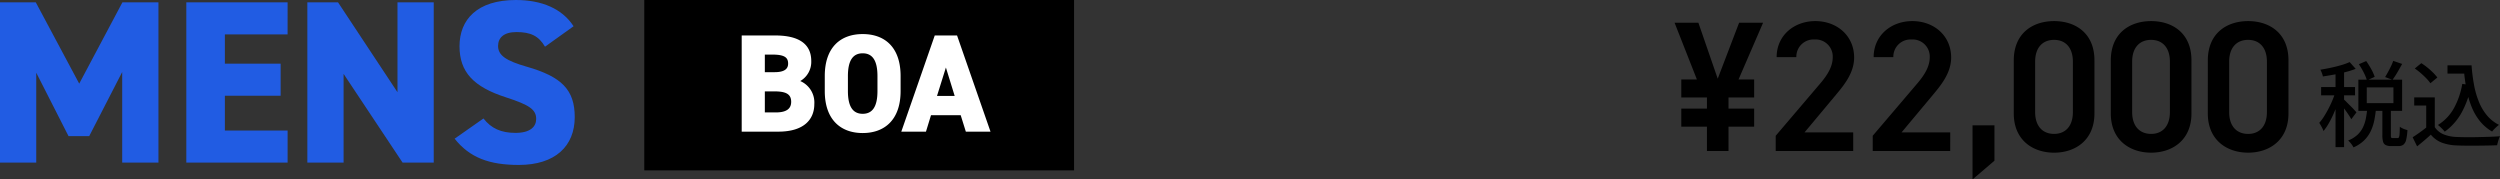 <svg xmlns="http://www.w3.org/2000/svg" width="645.68" height="46.344" viewBox="0 0 645.68 46.344">
  <rect x="0" y="0" width="645.68" height="46.344" fill="#333333" stroke="none"/>
  <g id="mens_boa" transform="translate(-53.6 -3640.828)">
    <path id="MENS" d="M12.84-41.4H3.6V0h9.36V-23.22L21.3-6.84h5.34L35.16-23.4V0h9.36V-41.4h-9.3l-11.16,21Zm38.88,0V0H77.88V-8.28H61.68v-9h14.4v-8.28H61.68v-7.56h16.2V-41.4Zm54.54,0v23.22L90.9-41.4H82.98V0h9.36V-22.92L107.58,0h8.04V-41.4Zm45.48,6.18C148.8-39.78,143.46-42,136.86-42c-10.08,0-14.58,5.1-14.58,11.94,0,6.66,3.6,10.5,12,13.2,6.12,1.98,7.8,3.18,7.8,5.58,0,1.98-1.5,3.6-5.34,3.6-3.72,0-6.24-1.14-8.28-3.72l-7.44,5.22c3.9,4.92,9,6.78,16.56,6.78,9.42,0,14.46-4.86,14.46-12.36,0-7.08-3.42-10.44-12.42-13.02-5.22-1.5-7.38-2.88-7.38-5.34,0-2.1,1.44-3.6,4.74-3.6,3.72,0,5.76,1.02,7.38,3.78Z" transform="translate(50 3682.828)" fill="#215ce3"/>
    <g id="BOA">
      <rect id="長方形_246" data-name="長方形 246" width="111" height="44" transform="translate(220 3640.828)"/>
      <path id="パス_1076" data-name="パス 1076" d="M2.16-24.84V0h9.468c6.624,0,9.288-3.168,9.288-7.128a6.023,6.023,0,0,0-3.636-5.94,5.72,5.72,0,0,0,2.844-5.184c0-4.536-3.42-6.588-9.288-6.588ZM8.136-10.4h2.412c3.024,0,4.392.684,4.392,2.7,0,1.836-1.3,2.736-3.96,2.736H8.136Zm0-9.5h1.98c3.276,0,4.032.864,4.032,2.34,0,1.44-1.08,2.2-3.492,2.2H8.136ZM43.2-10.476v-3.888c0-7.488-4.14-10.836-9.792-10.836s-9.792,3.348-9.792,10.836v3.888C23.616-3.06,27.756.36,33.408.36S43.2-3.06,43.2-10.476ZM29.592-14.364c0-4.068,1.332-5.868,3.816-5.868s3.816,1.8,3.816,5.868v3.888c0,4.068-1.332,5.868-3.816,5.868s-3.816-1.8-3.816-5.868ZM49.752,0l1.3-4.248h7.668L60.048,0H66.42L57.78-24.84H52.02L43.38,0ZM54.9-16.56l2.268,7.344H52.6Z" transform="translate(243 3674.828)" fill="#fff"/>
    </g>
    <path id="price_22000" d="M2.832-10.944v4.656H9.456V0h5.568V-6.288h6.624v-4.656H15.024v-2.88h6.624V-18.48H17.616l6.336-14.64H17.76L12.24-18.672,7.248-33.12H1.1l5.76,14.64H2.832v4.656H9.456v2.88ZM47.232-4.8H34.656l7.824-9.36c2.112-2.544,4.992-5.808,4.992-9.984,0-5.568-4.368-9.408-10.032-9.408-5.472,0-9.984,3.7-9.984,9.312h5.088a4.442,4.442,0,0,1,4.7-4.56,4.415,4.415,0,0,1,4.7,4.56c0,2.3-1.2,4.464-3.36,6.96L27.216-3.936V0H47.232Zm25.056,0H59.712l7.824-9.36c2.112-2.544,4.992-5.808,4.992-9.984,0-5.568-4.368-9.408-10.032-9.408-5.472,0-9.984,3.7-9.984,9.312H57.6a4.442,4.442,0,0,1,4.7-4.56,4.415,4.415,0,0,1,4.7,4.56c0,2.3-1.2,4.464-3.36,6.96L52.272-3.936V0H72.288ZM83.712-6.624H78.048V7.344L83.712,2.5ZM109.536-9.7V-23.424c0-7.008-4.9-10.128-10.416-10.128S88.7-30.432,88.7-23.376V-9.7C88.7-2.832,93.6.432,99.12.432S109.536-2.832,109.536-9.7Zm-5.568-13.392v13.056c0,3.552-1.872,5.616-4.848,5.616-3.024,0-4.9-2.064-4.9-5.616V-23.088c0-3.552,1.872-5.616,4.9-5.616C102.1-28.7,103.968-26.64,103.968-23.088ZM134.592-9.7V-23.424c0-7.008-4.9-10.128-10.416-10.128s-10.416,3.12-10.416,10.176V-9.7c0,6.864,4.9,10.128,10.416,10.128S134.592-2.832,134.592-9.7Zm-5.568-13.392v13.056c0,3.552-1.872,5.616-4.848,5.616-3.024,0-4.9-2.064-4.9-5.616V-23.088c0-3.552,1.872-5.616,4.9-5.616C127.152-28.7,129.024-26.64,129.024-23.088ZM159.648-9.7V-23.424c0-7.008-4.9-10.128-10.416-10.128s-10.416,3.12-10.416,10.176V-9.7c0,6.864,4.9,10.128,10.416,10.128S159.648-2.832,159.648-9.7ZM154.08-23.088v13.056c0,3.552-1.872,5.616-4.848,5.616-3.024,0-4.9-2.064-4.9-5.616V-23.088c0-3.552,1.872-5.616,4.9-5.616C152.208-28.7,154.08-26.64,154.08-23.088Z" transform="translate(485 3679.828)"/>
    <path id="taxin" d="M10.824-19.416l1.9-.816a23.342,23.342,0,0,1,1.3,2.088,10.689,10.689,0,0,1,.888,1.992l-1.992.912a12.124,12.124,0,0,0-.828-2.016A18.478,18.478,0,0,0,10.824-19.416Zm8.88-.864,2.3.792q-.6,1.1-1.248,2.208a19.537,19.537,0,0,1-1.248,1.9l-1.9-.72q.36-.576.756-1.308t.756-1.476A11.762,11.762,0,0,0,19.7-20.28ZM12.984-7.872H15.24a26.212,26.212,0,0,1-.456,3.084,11.711,11.711,0,0,1-.936,2.748A8.524,8.524,0,0,1,12.168.276,9.062,9.062,0,0,1,9.432,2.064a4.56,4.56,0,0,0-.6-.948A6.132,6.132,0,0,0,8.064.288,7.744,7.744,0,0,0,10.44-1.164a6.518,6.518,0,0,0,1.428-1.908,9.221,9.221,0,0,0,.756-2.268A24.413,24.413,0,0,0,12.984-7.872ZM16.9-8.136H19.1V-1.08a1.367,1.367,0,0,0,.084.624q.084.12.4.12h1.248a.376.376,0,0,0,.336-.192,2.13,2.13,0,0,0,.168-.828q.048-.636.072-1.908a3.693,3.693,0,0,0,.564.348A5.44,5.44,0,0,0,22.7-2.6q.384.132.672.2A13.169,13.169,0,0,1,23.04.12a2.231,2.231,0,0,1-.72,1.248,2.026,2.026,0,0,1-1.248.36H19.2a3.165,3.165,0,0,1-1.44-.264,1.373,1.373,0,0,1-.684-.876A6.142,6.142,0,0,1,16.9-1.08Zm-4.032-5.3v4.08h6.888v-4.08ZM10.7-15.432h11.3v8.064H10.7ZM4.8-18.168H7.008V1.992H4.8ZM1.08-13.512H9.84v2.136H1.08Zm3.84.84,1.368.6Q5.928-10.8,5.424-9.42T4.332-6.7a26.422,26.422,0,0,1-1.26,2.52A14.217,14.217,0,0,1,1.7-2.16a7.4,7.4,0,0,0-.5-1.092Q.864-3.864.6-4.272A12.417,12.417,0,0,0,1.872-5.988q.624-1,1.212-2.136T4.14-10.44Q4.608-11.616,4.92-12.672Zm3.528-7.3,1.56,1.752a23.85,23.85,0,0,1-2.6.828q-1.428.372-2.94.648t-2.928.492a5.285,5.285,0,0,0-.264-.888A7.613,7.613,0,0,0,.888-18q1.344-.216,2.748-.516T6.3-19.188A16.169,16.169,0,0,0,8.448-19.968ZM6.96-10.3a7.754,7.754,0,0,1,.672.636q.456.468,1,1t.972,1q.432.468.6.684L8.88-5.208q-.216-.384-.588-.96T7.476-7.356q-.444-.612-.852-1.164t-.7-.888Zm26.76-8.832h5.04v2.136H33.72Zm3.792,0h2.424a45.576,45.576,0,0,0,.636,5.052,22.279,22.279,0,0,0,1.26,4.38,13.307,13.307,0,0,0,2.076,3.5,9.687,9.687,0,0,0,3.108,2.448q-.264.192-.6.492t-.648.624a6.63,6.63,0,0,0-.528.612A11.477,11.477,0,0,1,42.072-4.74a14.7,14.7,0,0,1-2.136-3.7,24.21,24.21,0,0,1-1.308-4.5,46.647,46.647,0,0,1-.684-5.136h-.432Zm.024,4.8,2.328.336a24.094,24.094,0,0,1-2.5,7.08A14.9,14.9,0,0,1,33-1.992a4.917,4.917,0,0,0-.48-.564q-.312-.324-.66-.648a6.8,6.8,0,0,0-.612-.516,11.818,11.818,0,0,0,4.116-4.308A19.9,19.9,0,0,0,37.536-14.328Zm-7.1,3.48v8.664H28.224V-8.736h-3.1v-2.112Zm0,7.68A4.917,4.917,0,0,0,32.7-1.308a9.755,9.755,0,0,0,3.444.684q1.032.048,2.448.06t3-.024q1.584-.036,3.072-.084T47.28-.816a4.515,4.515,0,0,0-.288.684q-.144.42-.264.852t-.192.792q-1.032.048-2.388.072T41.34,1.62q-1.452.012-2.82,0t-2.4-.06a12.091,12.091,0,0,1-3.9-.732,6.856,6.856,0,0,1-2.8-2.052Q28.608-.48,27.732.264T25.872,1.8L24.72-.552q.84-.528,1.812-1.224t1.836-1.392Zm-5.16-15.144,1.68-1.368a16.2,16.2,0,0,1,1.572,1.128A18.521,18.521,0,0,1,30-17.232a11.909,11.909,0,0,1,1.1,1.248L29.3-14.5a9.281,9.281,0,0,0-1.044-1.26q-.66-.684-1.44-1.356A18.02,18.02,0,0,0,25.272-18.312Z" transform="translate(652 3676.828)"/>
  </g>
</svg>
